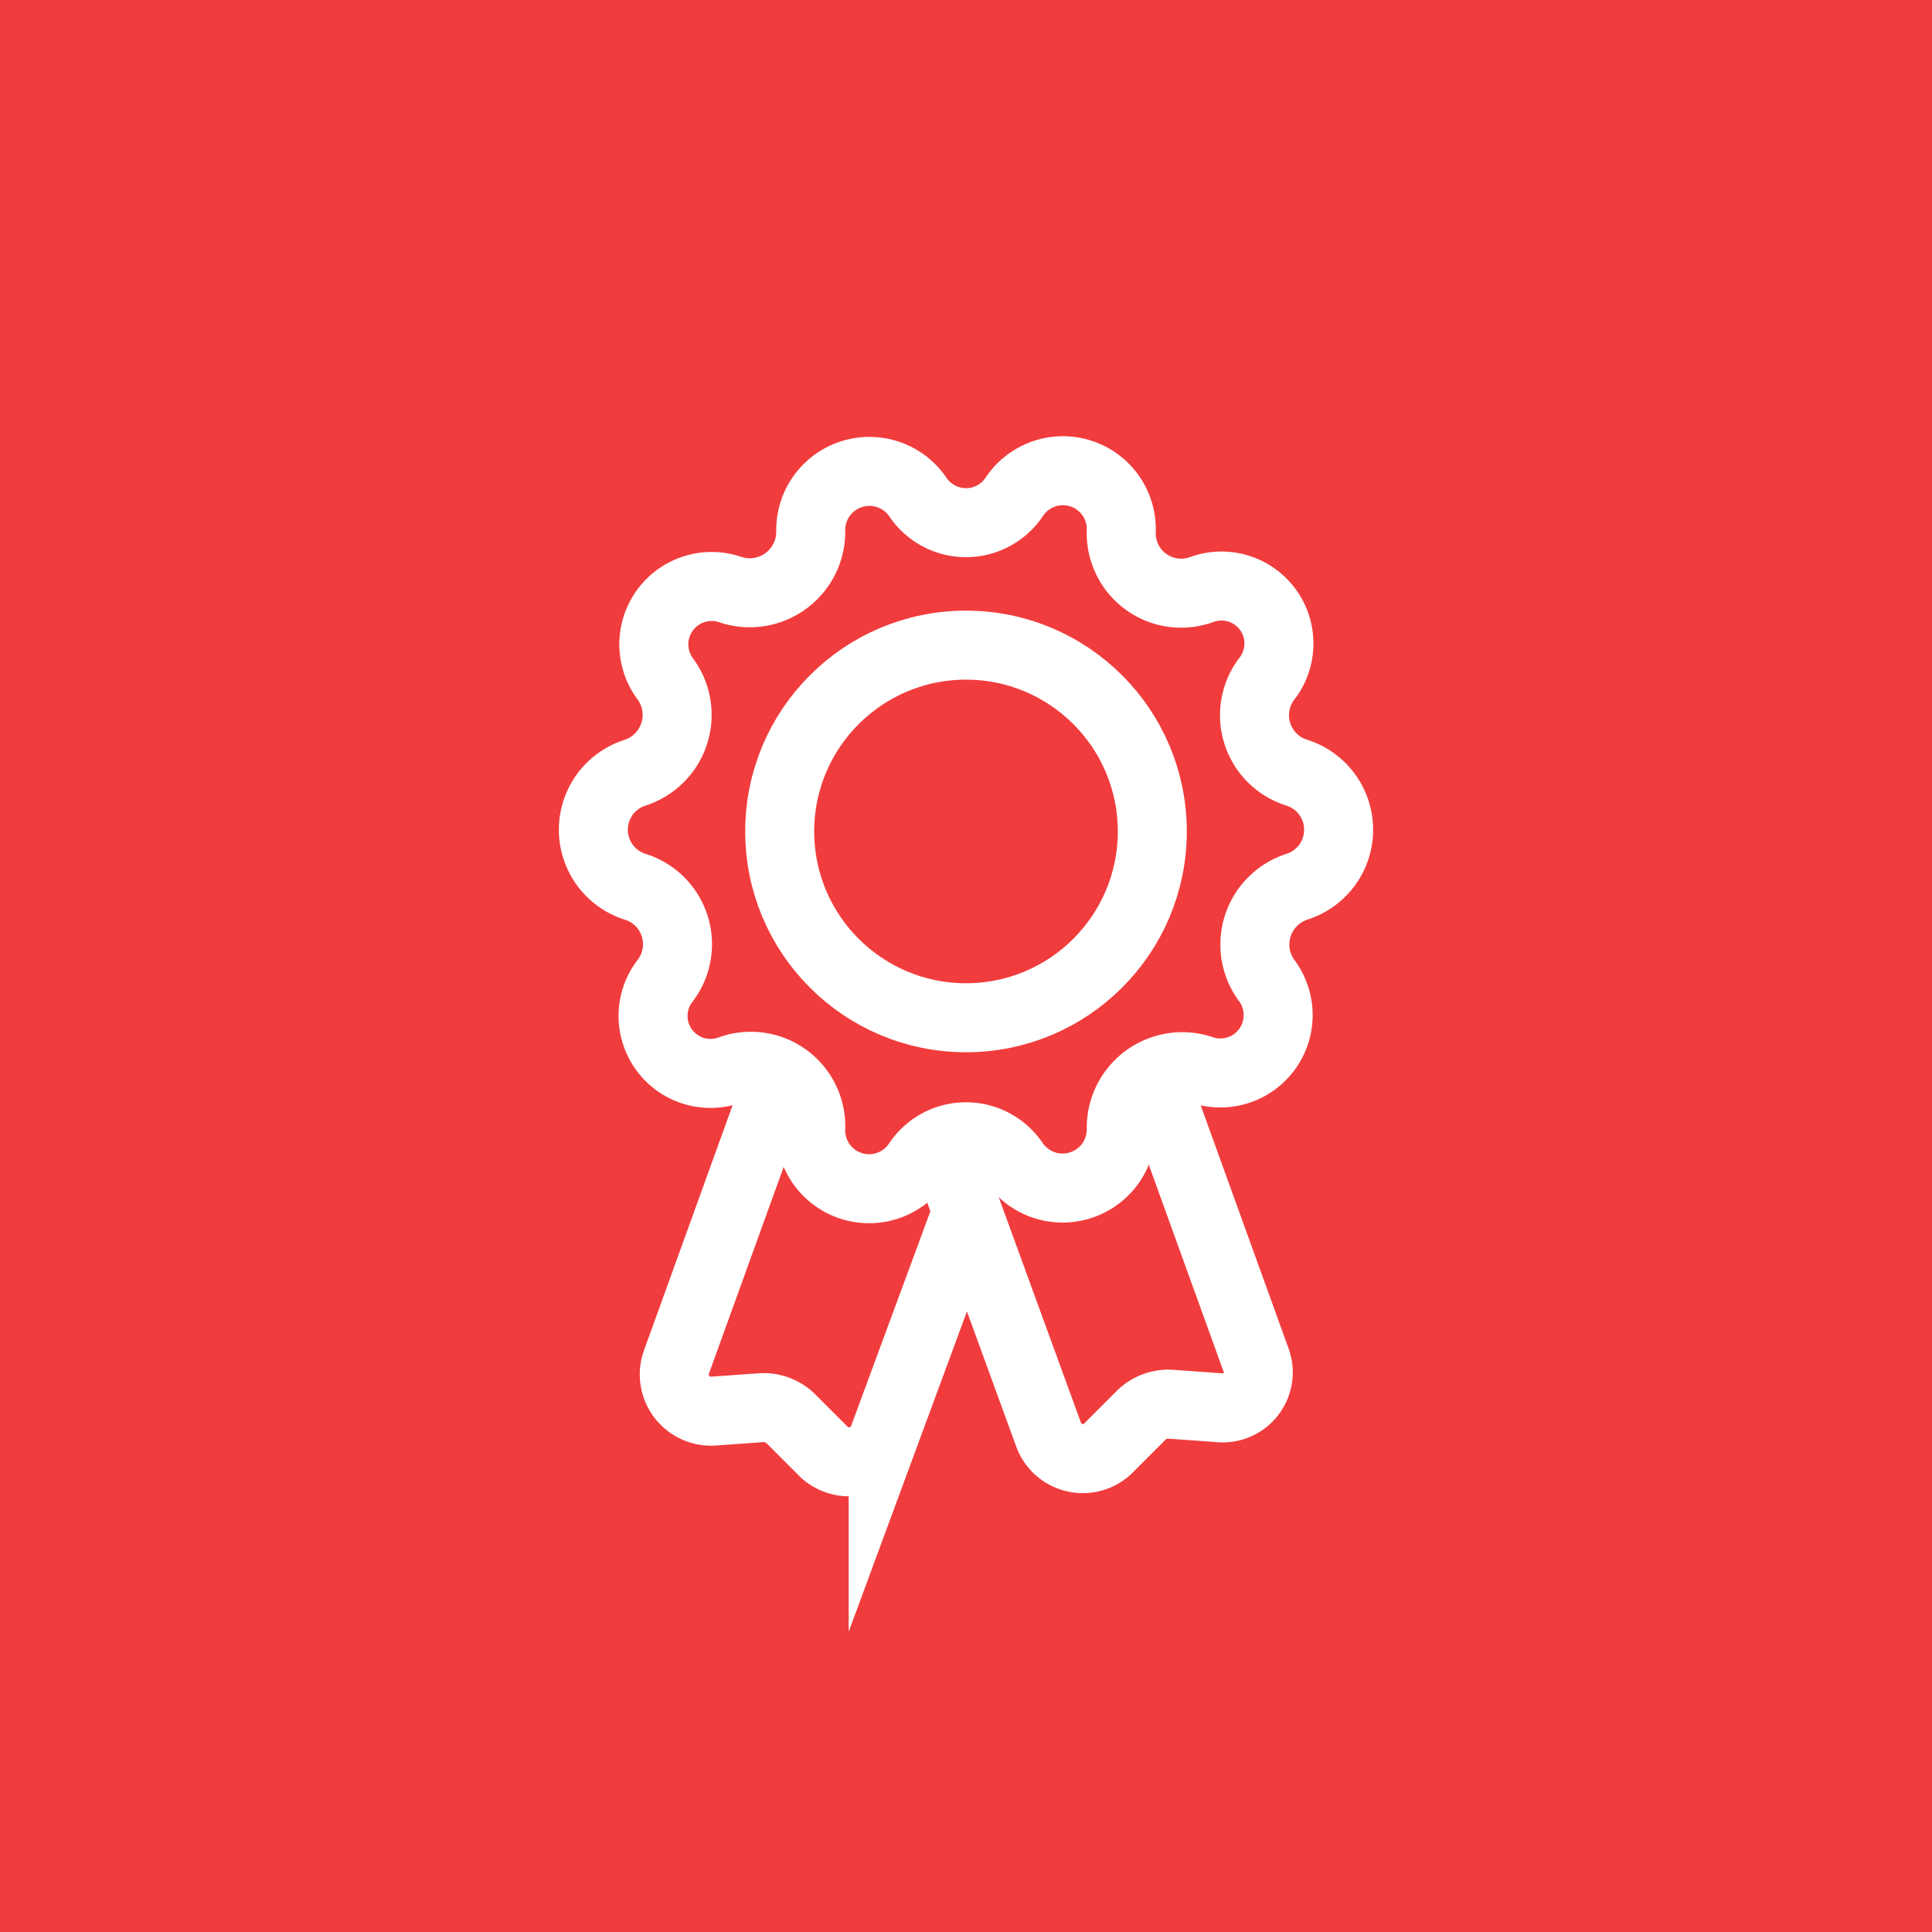 <svg xmlns="http://www.w3.org/2000/svg" viewBox="3564 3550 56 56">
  <defs>
    <style>
      .cls-1 {
        fill: #f13c3d;
      }

      .cls-2 {
        fill: none;
        stroke: #fff;
        stroke-miterlimit: 10;
        stroke-width: 2px;
      }
    </style>
  </defs>
  <g id="Group_293" data-name="Group 293" transform="translate(3036 974)">
    <rect id="Rectangle_714" data-name="Rectangle 714" class="cls-1" width="56" height="56" transform="translate(528 2576)"/>
    <g id="Group_275" data-name="Group 275" transform="translate(528 2576)">
      <circle id="Ellipse_3" data-name="Ellipse 3" class="cls-2" cx="5.4" cy="5.4" r="5.4" transform="translate(22.6 18.7)"/>
      <path id="Path_57" data-name="Path 57" class="cls-2" d="M29.4,14.4h0a1.692,1.692,0,0,1,3.1,1h0a1.738,1.738,0,0,0,2.3,1.7h0a1.666,1.666,0,0,1,1.9,2.6h0a1.744,1.744,0,0,0,.9,2.7h0a1.734,1.734,0,0,1,0,3.3h0a1.761,1.761,0,0,0-.9,2.7h0A1.677,1.677,0,0,1,34.8,31h0a1.769,1.769,0,0,0-2.3,1.7h0a1.7,1.7,0,0,1-3.1,1h0a1.682,1.682,0,0,0-2.8,0h0a1.692,1.692,0,0,1-3.1-1h0A1.738,1.738,0,0,0,21.2,31h0a1.666,1.666,0,0,1-1.9-2.6h0a1.744,1.744,0,0,0-.9-2.7h0a1.734,1.734,0,0,1,0-3.3h0a1.761,1.761,0,0,0,.9-2.7h0a1.677,1.677,0,0,1,1.9-2.6h0a1.769,1.769,0,0,0,2.3-1.7h0a1.7,1.7,0,0,1,3.1-1h0A1.682,1.682,0,0,0,29.4,14.4Z"/>
      <path id="Path_58" data-name="Path 58" class="cls-2" d="M28,35.2l-2.4,6.5a1.065,1.065,0,0,1-1.7.4l-1-1a1.135,1.135,0,0,0-.8-.3l-1.4.1a1.065,1.065,0,0,1-1.1-1.4l3-8.3"/>
      <path id="Path_59" data-name="Path 59" class="cls-2" d="M33.4,31.1l3,8.3a1.032,1.032,0,0,1-1.1,1.4l-1.4-.1a1.135,1.135,0,0,0-.8.3l-1,1a1.054,1.054,0,0,1-1.7-.4l-3.1-8.5"/>
    </g>
  </g>
</svg>
